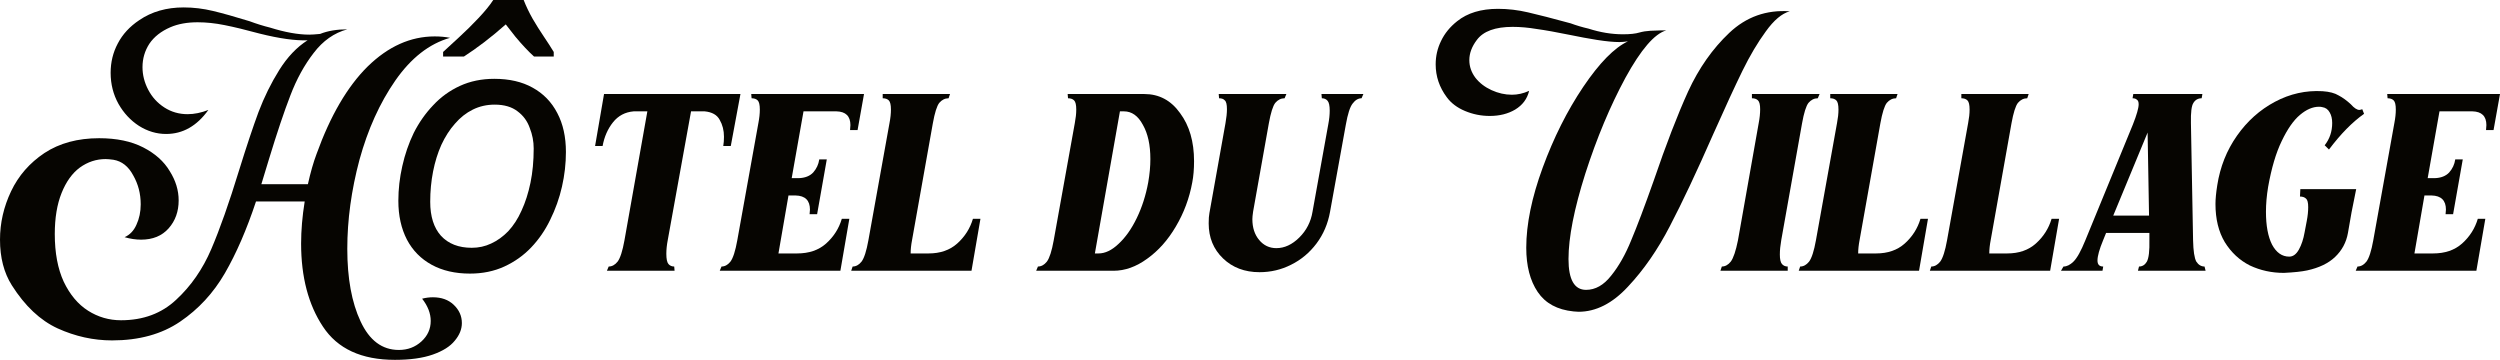 <svg width="264" height="38" viewBox="0 0 264 38" fill="none" xmlns="http://www.w3.org/2000/svg">
<path d="M41.703 38C38.174 38 35.641 36.83 34.103 34.491C32.566 32.177 31.797 29.253 31.797 25.719C31.797 24.326 31.923 22.845 32.175 21.277H27.033C26.05 24.238 24.954 26.764 23.744 28.855C22.534 30.945 20.959 32.65 19.018 33.969C17.077 35.288 14.682 35.947 11.834 35.947C9.868 35.947 7.952 35.524 6.087 34.678C4.247 33.832 2.634 32.314 1.248 30.124C0.416 28.805 0 27.2 0 25.308C0 23.542 0.391 21.837 1.172 20.195C1.953 18.552 3.126 17.208 4.688 16.163C6.276 15.118 8.204 14.595 10.473 14.595C12.313 14.595 13.863 14.919 15.123 15.566C16.384 16.213 17.316 17.047 17.921 18.067C18.551 19.062 18.866 20.095 18.866 21.165C18.866 22.335 18.514 23.318 17.808 24.114C17.102 24.91 16.132 25.308 14.896 25.308C14.342 25.308 13.762 25.221 13.157 25.047C13.712 24.798 14.128 24.363 14.405 23.741C14.707 23.094 14.859 22.372 14.859 21.576C14.859 20.456 14.594 19.436 14.065 18.515C13.561 17.569 12.867 17.022 11.985 16.872C11.632 16.823 11.355 16.798 11.153 16.798C10.171 16.798 9.263 17.096 8.431 17.694C7.625 18.291 6.982 19.187 6.503 20.381C6.024 21.576 5.785 23.019 5.785 24.711C5.785 26.702 6.1 28.382 6.73 29.75C7.385 31.119 8.242 32.139 9.301 32.811C10.36 33.483 11.519 33.819 12.779 33.819C15.123 33.819 17.064 33.098 18.602 31.654C20.165 30.211 21.4 28.432 22.307 26.316C23.214 24.201 24.197 21.414 25.256 17.955C26.037 15.441 26.718 13.401 27.298 11.833C27.903 10.24 28.634 8.76 29.491 7.391C30.348 6.022 31.343 4.977 32.477 4.255C31.192 4.305 29.503 4.069 27.411 3.546C25.949 3.148 24.714 2.849 23.706 2.65C22.723 2.451 21.778 2.352 20.87 2.352C19.761 2.352 18.803 2.526 17.997 2.874C17.014 3.297 16.27 3.882 15.766 4.629C15.287 5.375 15.048 6.196 15.048 7.092C15.048 7.914 15.249 8.71 15.653 9.481C16.056 10.253 16.623 10.875 17.354 11.348C18.085 11.821 18.904 12.057 19.812 12.057C20.517 12.057 21.248 11.908 22.005 11.609C20.795 13.301 19.308 14.147 17.543 14.147C16.535 14.147 15.577 13.861 14.67 13.289C13.787 12.716 13.069 11.945 12.515 10.975C11.96 9.979 11.683 8.884 11.683 7.69C11.683 6.57 11.935 5.537 12.439 4.591C12.943 3.621 13.699 2.8 14.707 2.128C16.018 1.232 17.581 0.784 19.396 0.784C20.429 0.784 21.463 0.908 22.496 1.157C23.529 1.406 24.815 1.767 26.352 2.24C27.084 2.513 27.802 2.737 28.508 2.912C30.096 3.409 31.482 3.658 32.666 3.658C32.919 3.658 33.297 3.633 33.801 3.583C34.607 3.26 35.565 3.098 36.674 3.098C35.288 3.472 34.103 4.305 33.12 5.599C32.137 6.868 31.318 8.361 30.663 10.079C30.007 11.771 29.251 14.023 28.394 16.835L27.6 19.448H32.515C32.792 18.204 33.095 17.146 33.423 16.275C34.885 12.219 36.687 9.133 38.829 7.018C40.997 4.902 43.354 3.845 45.9 3.845C46.479 3.845 47.021 3.895 47.525 3.994C45.332 4.616 43.404 6.122 41.741 8.511C40.102 10.875 38.842 13.662 37.96 16.872C37.103 20.082 36.674 23.218 36.674 26.279C36.674 29.39 37.141 31.94 38.073 33.931C39.006 35.947 40.354 36.955 42.119 36.955C43.051 36.955 43.845 36.656 44.501 36.059C45.156 35.462 45.484 34.74 45.484 33.894C45.484 33.098 45.181 32.314 44.576 31.542C44.954 31.443 45.332 31.393 45.71 31.393C46.618 31.393 47.349 31.654 47.903 32.177C48.483 32.724 48.773 33.371 48.773 34.118C48.773 34.765 48.521 35.387 48.017 35.984C47.538 36.581 46.769 37.067 45.71 37.44C44.652 37.813 43.316 38 41.703 38Z" fill="#060501"/>
<path d="M49.628 28.892C48.065 28.892 46.717 28.581 45.583 27.959C44.448 27.337 43.579 26.453 42.974 25.308C42.369 24.139 42.066 22.77 42.066 21.202C42.066 19.983 42.205 18.764 42.482 17.544C42.76 16.3 43.163 15.13 43.692 14.035C44.247 12.94 44.927 11.97 45.734 11.124C46.54 10.253 47.486 9.568 48.569 9.071C49.653 8.573 50.863 8.324 52.199 8.324C53.787 8.324 55.136 8.635 56.245 9.257C57.379 9.88 58.248 10.775 58.853 11.945C59.458 13.09 59.761 14.458 59.761 16.051C59.761 17.27 59.622 18.49 59.345 19.709C59.068 20.929 58.652 22.098 58.097 23.218C57.568 24.313 56.9 25.284 56.093 26.13C55.287 26.976 54.342 27.648 53.258 28.145C52.174 28.643 50.964 28.892 49.628 28.892ZM49.817 26.167C50.548 26.167 51.229 26.018 51.859 25.719C52.514 25.42 53.119 24.985 53.674 24.413C54.228 23.815 54.694 23.094 55.072 22.247C55.476 21.377 55.791 20.394 56.018 19.299C56.245 18.204 56.358 16.997 56.358 15.678C56.358 14.931 56.219 14.21 55.942 13.513C55.69 12.791 55.261 12.206 54.657 11.758C54.052 11.286 53.245 11.049 52.237 11.049C51.405 11.049 50.636 11.223 49.931 11.572C49.225 11.92 48.595 12.418 48.04 13.065C47.486 13.687 47.007 14.434 46.603 15.305C46.225 16.151 45.935 17.084 45.734 18.104C45.532 19.124 45.431 20.195 45.431 21.314C45.431 22.857 45.809 24.052 46.566 24.898C47.347 25.744 48.431 26.167 49.817 26.167ZM46.792 5.487C47.221 5.089 47.788 4.566 48.494 3.919C49.2 3.272 49.88 2.601 50.535 1.904C51.216 1.182 51.733 0.547 52.086 0H55.299C55.551 0.647 55.866 1.306 56.245 1.978C56.623 2.625 57.013 3.248 57.417 3.845C57.82 4.442 58.173 4.99 58.475 5.487V5.973H56.396C56.093 5.699 55.778 5.388 55.451 5.039C55.123 4.691 54.783 4.305 54.43 3.882C54.102 3.459 53.762 3.024 53.409 2.576C52.653 3.248 51.884 3.882 51.103 4.479C50.346 5.052 49.641 5.549 48.985 5.973H46.792V5.487Z" fill="#060501"/>
<path d="M64.278 28.145C64.631 28.145 64.946 27.971 65.223 27.623C65.5 27.25 65.74 26.503 65.942 25.383L68.361 11.758H66.924C66.017 11.833 65.286 12.219 64.732 12.915C64.177 13.612 63.812 14.446 63.635 15.416H62.841L63.786 9.929H78.192L77.171 15.416H76.377C76.427 15.118 76.452 14.794 76.452 14.446C76.452 13.774 76.301 13.177 75.999 12.654C75.721 12.132 75.192 11.833 74.411 11.758H72.974L70.516 25.346C70.415 25.868 70.365 26.354 70.365 26.802C70.365 27.349 70.441 27.71 70.592 27.884C70.743 28.058 70.945 28.145 71.197 28.145L71.235 28.593H64.089L64.278 28.145Z" fill="#060501"/>
<path d="M76.193 28.145C76.546 28.145 76.861 27.971 77.138 27.623C77.415 27.25 77.655 26.503 77.856 25.383L80.087 12.99C80.188 12.468 80.238 11.995 80.238 11.572C80.238 11.074 80.162 10.751 80.011 10.601C79.86 10.452 79.646 10.377 79.368 10.377L79.331 9.929H91.24L90.56 13.737H89.766L89.804 13.214C89.804 12.268 89.312 11.783 88.329 11.758H84.851L83.603 18.813H84.359C85.015 18.788 85.519 18.589 85.872 18.216C86.225 17.818 86.439 17.358 86.514 16.835H87.308L86.287 22.621H85.493L85.531 22.136C85.531 21.165 85.027 20.667 84.019 20.642H83.263L82.204 26.764H84.17C85.43 26.764 86.451 26.416 87.233 25.719C88.039 24.997 88.594 24.126 88.896 23.106H89.69L88.745 28.593H76.004L76.193 28.145Z" fill="#060501"/>
<path d="M90.038 28.145C90.391 28.145 90.706 27.971 90.983 27.623C91.26 27.25 91.499 26.503 91.701 25.383L93.932 12.99C94.033 12.468 94.083 11.995 94.083 11.572C94.083 11.074 94.007 10.751 93.856 10.601C93.705 10.452 93.491 10.377 93.213 10.377V9.929H100.322L100.17 10.377C99.792 10.377 99.465 10.539 99.187 10.863C98.935 11.186 98.708 11.908 98.507 13.027L96.314 25.346C96.213 25.868 96.163 26.341 96.163 26.764H98.053C99.288 26.764 100.296 26.416 101.078 25.719C101.884 24.997 102.439 24.126 102.741 23.106H103.535L102.59 28.593H89.886L90.038 28.145Z" fill="#060501"/>
<path d="M109.607 28.145C109.96 28.145 110.275 27.971 110.553 27.623C110.83 27.25 111.069 26.503 111.271 25.383L113.502 12.99C113.602 12.468 113.653 11.995 113.653 11.572C113.653 11.074 113.577 10.751 113.426 10.601C113.275 10.452 113.061 10.377 112.783 10.377L112.745 9.929H120.836C122.399 9.929 123.66 10.601 124.617 11.945C125.6 13.264 126.092 14.956 126.092 17.022C126.092 17.868 126.029 18.614 125.903 19.261C125.6 20.929 125.021 22.484 124.164 23.927C123.332 25.346 122.324 26.478 121.139 27.324C119.979 28.17 118.795 28.593 117.585 28.593H109.418L109.607 28.145ZM115.997 26.764C116.703 26.764 117.408 26.428 118.114 25.756C118.845 25.084 119.488 24.176 120.042 23.031C120.597 21.887 121 20.63 121.252 19.261C121.404 18.39 121.479 17.569 121.479 16.798C121.479 15.305 121.215 14.098 120.685 13.177C120.181 12.231 119.513 11.758 118.681 11.758H118.265L115.619 26.764H115.997Z" fill="#060501"/>
<path d="M133.006 28.743C131.443 28.743 130.158 28.257 129.15 27.287C128.141 26.316 127.637 25.084 127.637 23.591C127.637 23.119 127.662 22.758 127.713 22.509L129.414 12.99C129.515 12.418 129.565 11.932 129.565 11.534C129.565 11.037 129.49 10.726 129.339 10.601C129.213 10.452 129.011 10.377 128.734 10.377L128.696 9.929H135.842L135.653 10.377C135.275 10.377 134.947 10.539 134.67 10.863C134.418 11.186 134.191 11.908 133.989 13.027L132.326 22.36C132.275 22.708 132.25 22.969 132.25 23.143C132.25 24.039 132.489 24.773 132.968 25.346C133.447 25.918 134.052 26.204 134.783 26.204C135.64 26.204 136.447 25.831 137.203 25.084C137.959 24.338 138.425 23.43 138.602 22.36L140.265 13.139C140.366 12.617 140.417 12.132 140.417 11.684C140.417 11.161 140.341 10.813 140.19 10.639C140.038 10.464 139.837 10.377 139.585 10.377L139.547 9.929H143.971L143.781 10.377C143.429 10.377 143.114 10.564 142.836 10.937C142.559 11.286 142.32 12.032 142.118 13.177L140.454 22.36C140.227 23.629 139.749 24.748 139.018 25.719C138.287 26.69 137.392 27.436 136.333 27.959C135.3 28.481 134.191 28.743 133.006 28.743Z" fill="#060501"/>
<path d="M166.163 32.886C164.45 32.712 163.189 32.028 162.383 30.833C161.576 29.639 161.173 28.083 161.173 26.167C161.173 23.678 161.753 20.854 162.912 17.694C164.071 14.533 165.496 11.696 167.184 9.183C168.898 6.644 170.474 5.039 171.91 4.367C171.558 4.417 171.255 4.442 171.003 4.442C170.398 4.442 169.617 4.367 168.659 4.218C167.726 4.069 166.781 3.895 165.823 3.695C164.361 3.397 163.177 3.185 162.269 3.061C161.387 2.912 160.543 2.837 159.736 2.837C157.896 2.837 156.636 3.297 155.955 4.218C155.426 4.915 155.161 5.624 155.161 6.346C155.161 7.018 155.375 7.64 155.804 8.212C156.232 8.76 156.8 9.195 157.505 9.519C158.211 9.842 158.929 10.004 159.66 10.004C160.265 10.004 160.87 9.867 161.475 9.593C161.274 10.439 160.782 11.099 160.001 11.572C159.245 12.02 158.35 12.244 157.316 12.244C156.409 12.244 155.539 12.069 154.708 11.721C153.876 11.373 153.233 10.887 152.779 10.265C151.998 9.22 151.607 8.063 151.607 6.794C151.607 5.923 151.796 5.102 152.174 4.33C152.552 3.534 153.12 2.837 153.876 2.24C154.96 1.369 156.396 0.933 158.186 0.933C159.245 0.933 160.303 1.058 161.362 1.306C162.446 1.555 163.945 1.941 165.861 2.464C166.466 2.688 167.096 2.874 167.751 3.024C168.987 3.422 170.196 3.621 171.381 3.621C172.137 3.621 172.717 3.559 173.12 3.434C173.473 3.335 173.864 3.272 174.292 3.248C174.721 3.223 175.074 3.21 175.351 3.21C175.628 3.21 175.83 3.21 175.956 3.21C174.721 3.559 173.284 5.226 171.646 8.212C170.033 11.198 168.621 14.57 167.411 18.328C166.227 22.061 165.634 25.072 165.634 27.361C165.634 29.526 166.252 30.609 167.487 30.609C168.47 30.609 169.352 30.111 170.133 29.116C170.94 28.12 171.646 26.876 172.251 25.383C172.881 23.89 173.675 21.787 174.633 19.075C175.943 15.242 177.153 12.107 178.262 9.668C179.396 7.204 180.846 5.139 182.61 3.472C184.4 1.779 186.53 1.02 189 1.194C188.168 1.418 187.324 2.128 186.467 3.322C185.61 4.492 184.79 5.873 184.009 7.466C183.228 9.058 182.194 11.298 180.909 14.185C179.17 18.142 177.645 21.377 176.334 23.89C175.048 26.378 173.574 28.506 171.91 30.273C170.272 32.04 168.533 32.923 166.693 32.923L166.163 32.886Z" fill="#060501"/>
<path d="M181.827 28.145C182.179 28.145 182.494 27.971 182.772 27.623C183.049 27.25 183.301 26.503 183.528 25.383L185.721 12.99C185.822 12.468 185.872 11.982 185.872 11.534C185.872 11.062 185.796 10.751 185.645 10.601C185.494 10.452 185.28 10.377 185.002 10.377V9.929H192.148L191.959 10.377C191.581 10.377 191.253 10.539 190.976 10.863C190.724 11.186 190.497 11.908 190.296 13.027L188.103 25.346C188.002 25.918 187.952 26.428 187.952 26.876C187.952 27.374 188.027 27.71 188.178 27.884C188.33 28.058 188.531 28.145 188.783 28.145V28.593H181.675L181.827 28.145Z" fill="#060501"/>
<path d="M190.097 28.145C190.45 28.145 190.765 27.971 191.042 27.623C191.32 27.25 191.559 26.503 191.761 25.383L193.991 12.99C194.092 12.468 194.143 11.995 194.143 11.572C194.143 11.074 194.067 10.751 193.916 10.601C193.765 10.452 193.55 10.377 193.273 10.377V9.929H200.381L200.23 10.377C199.852 10.377 199.524 10.539 199.247 10.863C198.995 11.186 198.768 11.908 198.566 13.027L196.373 25.346C196.273 25.868 196.222 26.341 196.222 26.764H198.113C199.348 26.764 200.356 26.416 201.137 25.719C201.944 24.997 202.498 24.126 202.801 23.106H203.595L202.65 28.593H189.946L190.097 28.145Z" fill="#060501"/>
<path d="M203.943 28.145C204.296 28.145 204.611 27.971 204.888 27.623C205.165 27.25 205.405 26.503 205.607 25.383L207.837 12.99C207.938 12.468 207.989 11.995 207.989 11.572C207.989 11.074 207.913 10.751 207.762 10.601C207.61 10.452 207.396 10.377 207.119 10.377V9.929H214.227L214.076 10.377C213.698 10.377 213.37 10.539 213.093 10.863C212.841 11.186 212.614 11.908 212.412 13.027L210.219 25.346C210.118 25.868 210.068 26.341 210.068 26.764H211.958C213.193 26.764 214.202 26.416 214.983 25.719C215.79 24.997 216.344 24.126 216.647 23.106H217.441L216.495 28.593H203.792L203.943 28.145Z" fill="#060501"/>
<path d="M217.902 28.145C218.255 28.145 218.608 27.971 218.961 27.623C219.339 27.25 219.755 26.503 220.209 25.383L225.237 13.139C225.64 12.119 225.842 11.41 225.842 11.012C225.842 10.763 225.779 10.601 225.653 10.527C225.552 10.427 225.401 10.377 225.199 10.377L225.275 9.929H232.572L232.496 10.377C232.118 10.377 231.828 10.539 231.627 10.863C231.425 11.161 231.337 11.87 231.362 12.99L231.589 25.383C231.614 26.503 231.728 27.25 231.929 27.623C232.156 27.971 232.446 28.145 232.799 28.145L232.912 28.593H225.766L225.88 28.145C226.233 28.145 226.51 27.971 226.712 27.623C226.913 27.25 227.002 26.491 226.976 25.346V24.599H222.402L222.099 25.346C221.696 26.316 221.494 27.038 221.494 27.511C221.494 27.934 221.696 28.145 222.099 28.145L222.023 28.593H217.638L217.902 28.145ZM226.939 22.77L226.787 13.998L223.158 22.77H226.939Z" fill="#060501"/>
<path d="M241.176 28.817C239.89 28.817 238.693 28.556 237.584 28.033C236.5 27.486 235.618 26.665 234.937 25.57C234.282 24.475 233.954 23.131 233.954 21.538C233.954 21.016 234.017 20.356 234.143 19.56C234.446 17.619 235.139 15.877 236.223 14.334C237.306 12.791 238.642 11.597 240.23 10.751C241.818 9.904 243.494 9.531 245.259 9.631C245.99 9.68 246.557 9.83 246.96 10.079C247.389 10.303 247.817 10.614 248.246 11.012C248.599 11.41 248.901 11.609 249.153 11.609C249.203 11.609 249.304 11.584 249.456 11.534L249.645 12.02C248.41 12.891 247.174 14.147 245.939 15.79L245.486 15.342C246.015 14.67 246.28 13.886 246.28 12.99C246.28 12.542 246.191 12.169 246.015 11.87C245.839 11.547 245.574 11.36 245.221 11.31C245.145 11.286 245.032 11.273 244.881 11.273C244.225 11.273 243.557 11.559 242.877 12.132C242.196 12.704 241.554 13.625 240.949 14.894C240.344 16.138 239.865 17.756 239.512 19.747C239.361 20.667 239.285 21.538 239.285 22.36C239.285 23.828 239.499 24.985 239.928 25.831C240.382 26.677 240.986 27.1 241.743 27.1C242.146 27.1 242.486 26.851 242.763 26.354C243.041 25.856 243.242 25.246 243.368 24.525L243.595 23.33C243.696 22.808 243.746 22.322 243.746 21.874C243.746 21.401 243.671 21.103 243.52 20.978C243.368 20.829 243.154 20.754 242.877 20.754L242.915 19.971H248.813L248.321 22.434L247.943 24.599C247.767 25.595 247.313 26.441 246.582 27.137C245.876 27.809 244.893 28.282 243.633 28.556C243.053 28.68 242.234 28.767 241.176 28.817Z" fill="#060501"/>
<path d="M248.952 28.145C249.305 28.145 249.62 27.971 249.897 27.623C250.175 27.25 250.414 26.503 250.616 25.383L252.846 12.99C252.947 12.468 252.998 11.995 252.998 11.572C252.998 11.074 252.922 10.751 252.771 10.601C252.62 10.452 252.405 10.377 252.128 10.377L252.09 9.929H264L263.319 13.737H262.525L262.563 13.214C262.563 12.268 262.072 11.783 261.089 11.758H257.61L256.363 18.813H257.119C257.774 18.788 258.278 18.589 258.631 18.216C258.984 17.818 259.198 17.358 259.274 16.835H260.068L259.047 22.621H258.253L258.291 22.136C258.291 21.165 257.787 20.667 256.779 20.642H256.022L254.964 26.764H256.93C258.19 26.764 259.211 26.416 259.992 25.719C260.799 24.997 261.353 24.126 261.656 23.106H262.45L261.505 28.593H248.763L248.952 28.145Z" fill="#060501"/>
</svg>
